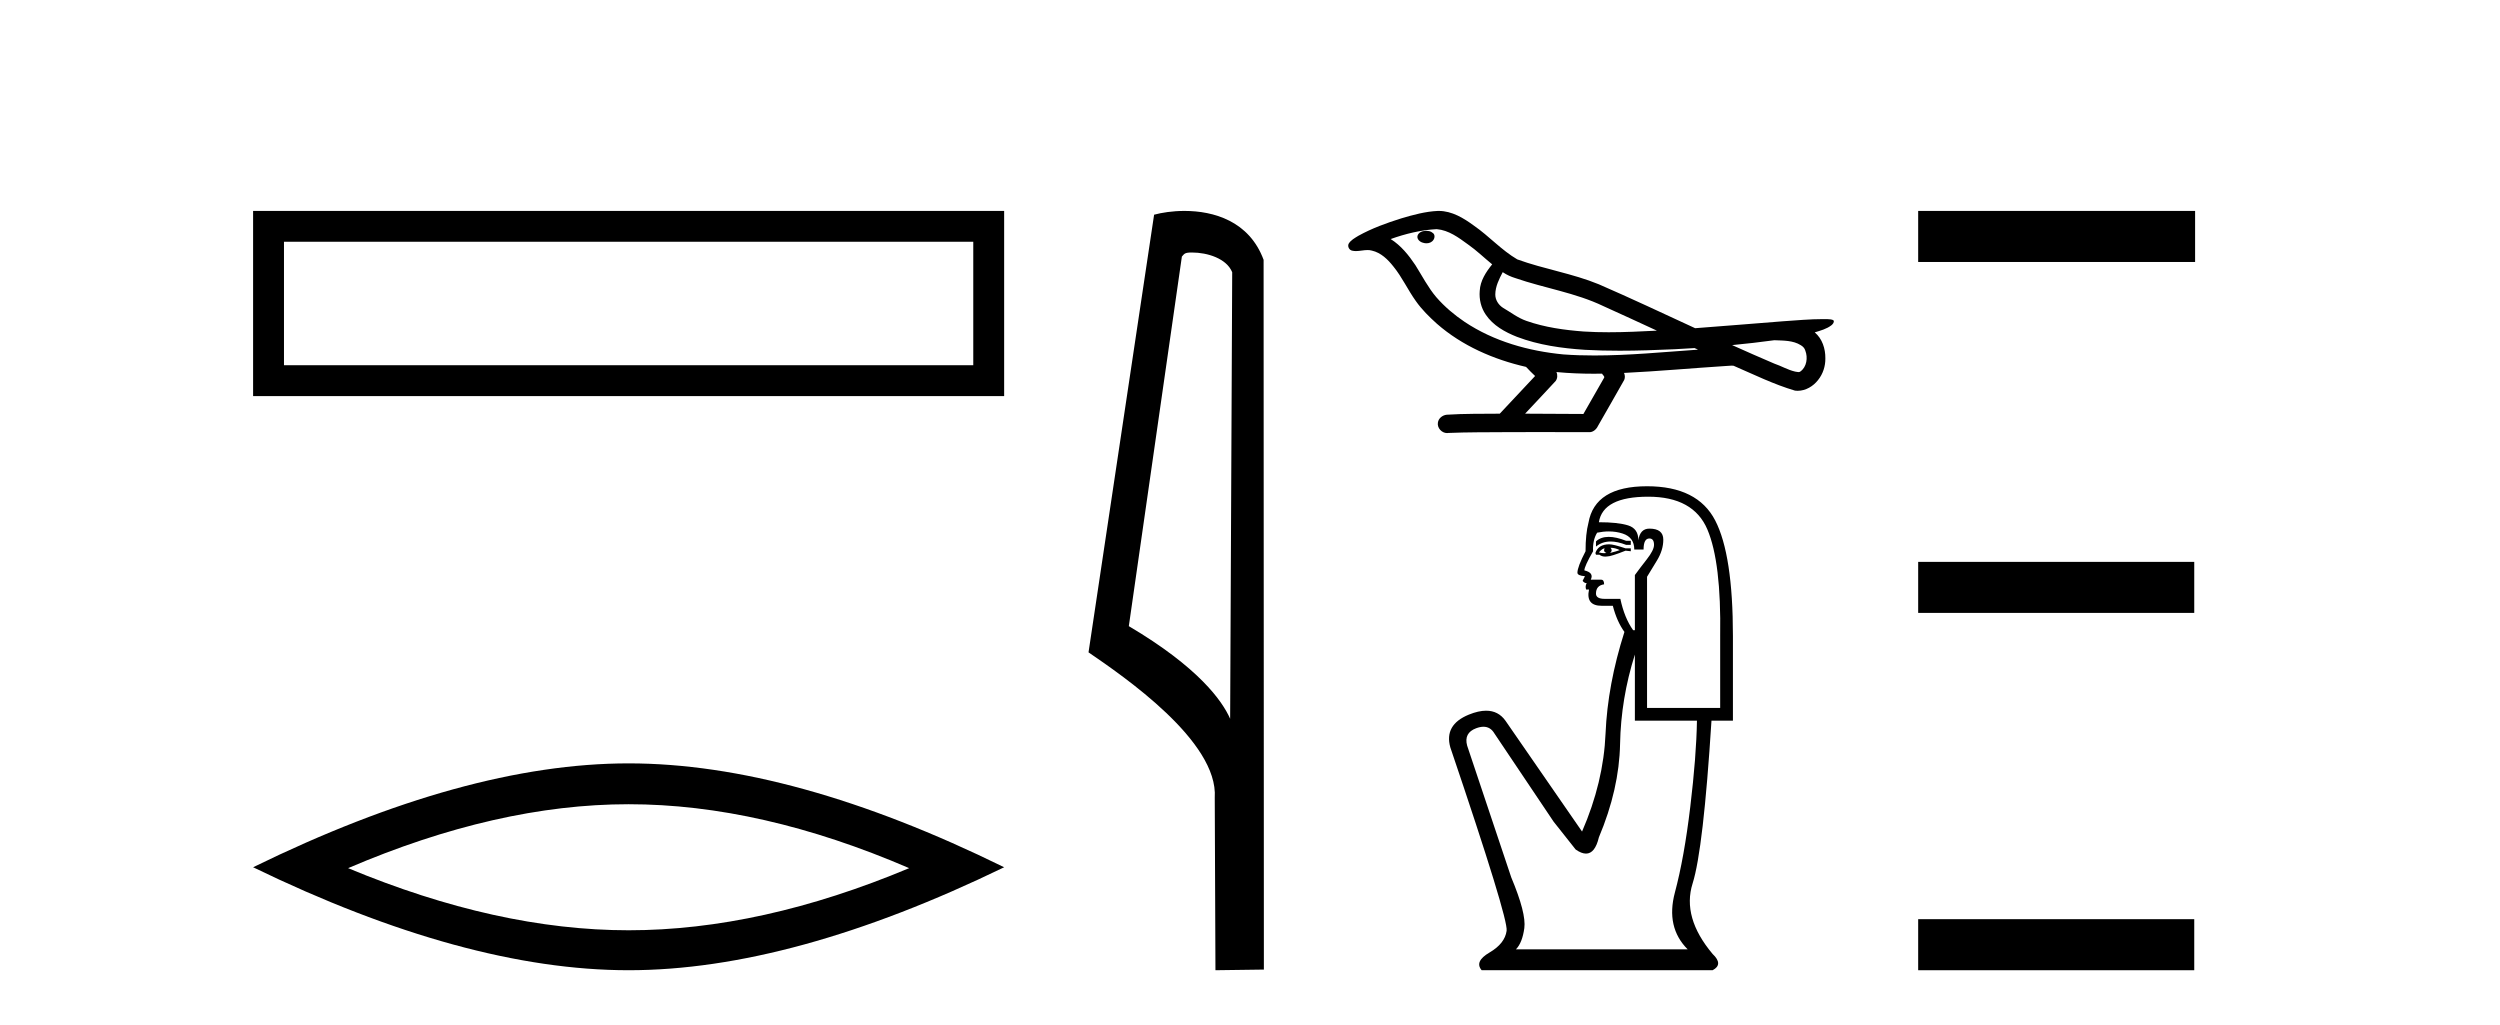 <?xml version='1.0' encoding='UTF-8' standalone='yes'?><svg xmlns='http://www.w3.org/2000/svg' xmlns:xlink='http://www.w3.org/1999/xlink' width='100.0' height='41.0' ><path d='M 10.124 8.437 L 10.124 15.844 L 40.166 15.844 L 40.166 8.437 L 10.124 8.437 M 38.931 9.67 L 38.931 14.609 L 11.359 14.609 L 11.359 9.67 L 38.931 9.67 Z' style='fill:#000000;stroke:none' /><path d='M 25.145 32.169 Q 30.436 32.169 36.367 34.726 Q 30.436 37.211 25.145 37.211 Q 19.89 37.211 13.924 34.726 Q 19.89 32.169 25.145 32.169 ZM 25.145 30.535 Q 18.611 30.535 10.124 34.69 Q 18.611 38.809 25.145 38.809 Q 31.679 38.809 40.166 34.69 Q 31.715 30.535 25.145 30.535 Z' style='fill:#000000;stroke:none' /><path d='M 47.676 10.1 C 48.301 10.1 49.065 10.34 49.288 10.89 L 49.206 28.751 L 49.206 28.751 C 48.889 28.034 47.948 26.699 45.153 25.046 L 47.275 10.263 C 47.375 10.157 47.372 10.1 47.676 10.1 ZM 49.206 28.751 L 49.206 28.751 C 49.206 28.751 49.206 28.751 49.206 28.751 L 49.206 28.751 L 49.206 28.751 ZM 47.379 8.437 C 46.901 8.437 46.47 8.505 46.164 8.588 L 43.541 26.094 C 44.929 27.044 48.742 29.648 48.59 31.91 L 48.618 38.809 L 50.555 38.783 L 50.544 10.393 C 49.968 8.837 48.537 8.437 47.379 8.437 Z' style='fill:#000000;stroke:none' /><path d='M 57.053 9.235 C 57.045 9.235 57.037 9.235 57.029 9.235 C 56.897 9.236 56.743 9.292 56.701 9.429 C 56.666 9.563 56.793 9.676 56.911 9.707 C 56.957 9.723 57.008 9.732 57.058 9.732 C 57.166 9.732 57.272 9.692 57.334 9.6 C 57.397 9.516 57.405 9.37 57.302 9.312 C 57.235 9.25 57.142 9.235 57.053 9.235 ZM 60.109 10.886 L 60.118 10.892 L 60.124 10.896 C 60.274 10.996 60.438 11.07 60.611 11.123 C 61.777 11.527 63.02 11.709 64.138 12.246 C 64.853 12.568 65.564 12.897 66.276 13.226 C 65.634 13.259 64.99 13.29 64.347 13.29 C 64.016 13.29 63.685 13.282 63.354 13.261 C 62.576 13.203 61.793 13.094 61.055 12.835 C 60.714 12.717 60.427 12.49 60.12 12.312 C 59.939 12.196 59.809 11.995 59.812 11.777 C 59.815 11.457 59.964 11.162 60.109 10.886 ZM 57.463 9.166 L 57.474 9.167 L 57.475 9.167 C 57.95 9.208 58.345 9.504 58.718 9.776 C 59.063 10.016 59.362 10.309 59.687 10.574 C 59.439 10.88 59.208 11.231 59.189 11.636 C 59.161 11.969 59.24 12.31 59.43 12.585 C 59.723 13.02 60.202 13.286 60.68 13.474 C 61.547 13.804 62.477 13.932 63.4 13.993 C 63.861 14.019 64.323 14.029 64.786 14.029 C 65.514 14.029 66.242 14.003 66.97 13.97 C 67.241 13.956 67.513 13.94 67.785 13.923 C 67.813 13.944 67.973 13.989 67.885 13.989 C 67.883 13.989 67.882 13.989 67.881 13.989 C 66.514 14.084 65.144 14.219 63.773 14.219 C 63.361 14.219 62.948 14.207 62.536 14.177 C 61.146 14.044 59.757 13.656 58.587 12.876 C 58.17 12.595 57.783 12.268 57.452 11.888 C 57.121 11.498 56.886 11.036 56.614 10.604 C 56.347 10.204 56.037 9.82 55.627 9.562 C 56.218 9.35 56.835 9.2 57.463 9.166 ZM 70.972 13.609 L 70.98 13.609 C 71.336 13.625 71.72 13.612 72.032 13.808 C 72.116 13.857 72.187 13.929 72.213 14.026 C 72.32 14.305 72.272 14.676 72.015 14.86 C 71.993 14.878 71.967 14.884 71.941 14.884 C 71.895 14.884 71.846 14.867 71.802 14.863 C 71.512 14.796 71.252 14.639 70.971 14.544 C 70.406 14.303 69.844 14.056 69.285 13.804 C 69.849 13.751 70.412 13.685 70.972 13.609 ZM 62.257 14.881 C 62.269 14.882 62.281 14.884 62.293 14.885 C 62.775 14.93 63.261 14.949 63.745 14.949 C 63.858 14.949 63.97 14.948 64.082 14.946 C 64.103 15.001 64.198 15.053 64.164 15.111 C 63.888 15.594 63.612 16.076 63.336 16.559 C 62.559 16.552 61.781 16.549 61.004 16.547 C 61.411 16.111 61.823 15.679 62.226 15.24 C 62.302 15.138 62.309 14.995 62.257 14.881 ZM 57.55 8.437 C 57.538 8.437 57.526 8.437 57.514 8.437 C 57.016 8.46 56.53 8.593 56.054 8.734 C 55.463 8.919 54.875 9.132 54.333 9.433 C 54.191 9.522 54.028 9.605 53.943 9.755 C 53.896 9.865 53.97 10.005 54.089 10.027 C 54.139 10.039 54.189 10.043 54.239 10.043 C 54.393 10.043 54.548 10.002 54.702 10.002 C 54.76 10.002 54.818 10.008 54.875 10.024 C 55.238 10.106 55.516 10.38 55.738 10.662 C 56.085 11.088 56.313 11.595 56.632 12.04 C 56.871 12.381 57.168 12.673 57.477 12.951 C 58.484 13.832 59.744 14.38 61.042 14.676 C 61.157 14.803 61.281 14.92 61.404 15.04 C 60.933 15.543 60.462 16.045 59.991 16.547 C 59.282 16.554 58.571 16.543 57.864 16.589 C 57.695 16.609 57.535 16.735 57.515 16.911 C 57.484 17.122 57.674 17.323 57.882 17.323 C 57.9 17.323 57.919 17.321 57.937 17.318 C 58.699 17.286 59.461 17.292 60.222 17.286 C 60.633 17.284 61.043 17.283 61.454 17.283 C 62.172 17.283 62.89 17.285 63.607 17.286 C 63.765 17.269 63.878 17.138 63.939 17.002 C 64.282 16.4 64.63 15.801 64.969 15.196 C 65.008 15.108 65 15.004 64.961 14.917 C 66.32 14.851 67.675 14.727 69.032 14.64 C 69.11 14.64 69.191 14.625 69.269 14.625 C 69.295 14.625 69.32 14.627 69.345 14.631 C 70.155 14.981 70.952 15.376 71.8 15.625 C 71.835 15.63 71.87 15.632 71.905 15.632 C 72.227 15.632 72.531 15.45 72.724 15.199 C 72.919 14.956 73.019 14.646 73.014 14.335 C 73.02 13.951 72.89 13.545 72.589 13.295 C 72.822 13.223 73.069 13.159 73.263 13.006 C 73.313 12.963 73.374 12.892 73.346 12.822 C 73.282 12.764 73.183 12.777 73.103 12.766 C 73.044 12.765 72.986 12.764 72.927 12.764 C 72.394 12.764 71.862 12.814 71.331 12.85 C 70.155 12.94 68.981 13.042 67.806 13.128 C 66.525 12.537 65.248 11.934 63.956 11.373 C 62.901 10.939 61.761 10.765 60.692 10.376 C 60.057 10.005 59.563 9.445 58.96 9.028 C 58.548 8.726 58.079 8.437 57.55 8.437 Z' style='fill:#000000;stroke:none' /><path d='M 64.348 21.475 Q 64.031 21.475 63.839 21.656 L 63.839 21.864 Q 64.083 21.66 64.425 21.66 Q 64.703 21.66 65.046 21.795 L 65.232 21.795 L 65.232 21.632 L 65.046 21.632 Q 64.643 21.475 64.348 21.475 ZM 64.42 21.911 Q 64.605 21.911 64.791 22.004 Q 64.675 22.05 64.396 22.12 Q 64.466 22.073 64.466 22.004 Q 64.466 21.957 64.42 21.911 ZM 64.188 21.934 Q 64.164 21.957 64.164 22.027 Q 64.164 22.073 64.257 22.12 Q 64.211 22.127 64.162 22.127 Q 64.064 22.127 63.955 22.097 Q 64.095 21.934 64.188 21.934 ZM 64.373 21.772 Q 63.932 21.772 63.816 22.12 L 63.839 22.189 L 63.979 22.189 Q 64.071 22.264 64.209 22.264 Q 64.243 22.264 64.28 22.259 Q 64.443 22.259 65.023 22.027 L 65.232 22.05 L 65.232 21.934 L 65.023 21.934 Q 64.536 21.772 64.373 21.772 ZM 64.353 21.257 Q 64.645 21.257 64.907 21.342 Q 65.371 21.493 65.371 21.98 L 65.743 21.98 Q 65.743 21.539 65.975 21.539 Q 66.161 21.539 66.161 21.795 Q 66.161 22.004 65.87 22.375 Q 65.58 22.746 65.395 23.002 L 65.395 25.207 L 65.325 25.207 Q 64.977 24.72 64.814 23.954 L 64.188 23.954 Q 63.839 23.954 63.839 23.745 Q 63.839 23.42 64.164 23.373 Q 64.164 23.188 64.048 23.188 L 63.63 23.188 Q 63.77 22.909 63.375 22.816 Q 63.375 22.654 63.723 22.05 Q 63.7 21.609 63.886 21.307 Q 64.128 21.257 64.353 21.257 ZM 65.928 19.868 Q 67.739 19.868 68.296 21.18 Q 68.853 22.491 68.807 25.439 L 68.807 28.317 L 65.882 28.317 L 65.882 23.071 Q 66.021 22.839 66.277 22.422 Q 66.532 22.004 66.532 21.586 Q 66.532 21.145 65.975 21.145 Q 65.603 21.145 65.534 21.609 Q 65.534 21.145 65.128 21.017 Q 64.721 20.889 63.955 20.889 Q 64.118 19.868 65.928 19.868 ZM 65.395 26.182 L 65.395 28.828 L 67.878 28.828 Q 67.855 30.244 67.611 32.275 Q 67.368 34.306 66.996 35.699 Q 66.625 37.092 67.507 37.974 L 60.636 37.974 Q 60.891 37.718 60.973 37.126 Q 61.054 36.535 60.45 35.095 L 58.686 29.826 Q 58.547 29.316 59.046 29.13 Q 59.206 29.07 59.338 29.07 Q 59.619 29.07 59.777 29.339 L 62.145 32.867 L 63.027 33.981 Q 63.259 34.144 63.44 34.144 Q 63.801 34.144 63.955 33.494 Q 64.768 31.567 64.803 29.757 Q 64.837 27.946 65.395 26.182 ZM 65.882 19.45 Q 63.793 19.45 63.538 20.913 Q 63.422 21.354 63.422 22.05 Q 63.097 22.677 63.097 22.909 Q 63.097 23.025 63.398 23.048 L 63.305 23.234 Q 63.375 23.327 63.468 23.327 Q 63.398 23.443 63.445 23.582 L 63.561 23.582 Q 63.422 24.232 64.071 24.232 L 64.513 24.232 Q 64.675 24.859 64.977 25.277 Q 64.304 27.389 64.222 29.339 Q 64.141 31.289 63.282 33.262 L 60.218 28.828 Q 59.933 28.428 59.445 28.428 Q 59.14 28.428 58.756 28.584 Q 57.758 28.991 58.013 29.896 Q 60.334 36.743 60.265 37.231 Q 60.195 37.742 59.58 38.101 Q 58.965 38.461 59.267 38.809 L 68.505 38.809 Q 68.946 38.577 68.505 38.159 Q 67.275 36.697 67.704 35.339 Q 68.134 33.981 68.459 28.828 L 69.317 28.828 L 69.317 25.439 Q 69.317 22.189 68.609 20.82 Q 67.901 19.45 65.882 19.45 Z' style='fill:#000000;stroke:none' /><path d='M 76.727 8.437 L 76.727 10.479 L 87.804 10.479 L 87.804 8.437 ZM 76.727 22.475 L 76.727 24.516 L 87.77 24.516 L 87.77 22.475 ZM 76.727 36.767 L 76.727 38.809 L 87.77 38.809 L 87.77 36.767 Z' style='fill:#000000;stroke:none' /></svg>